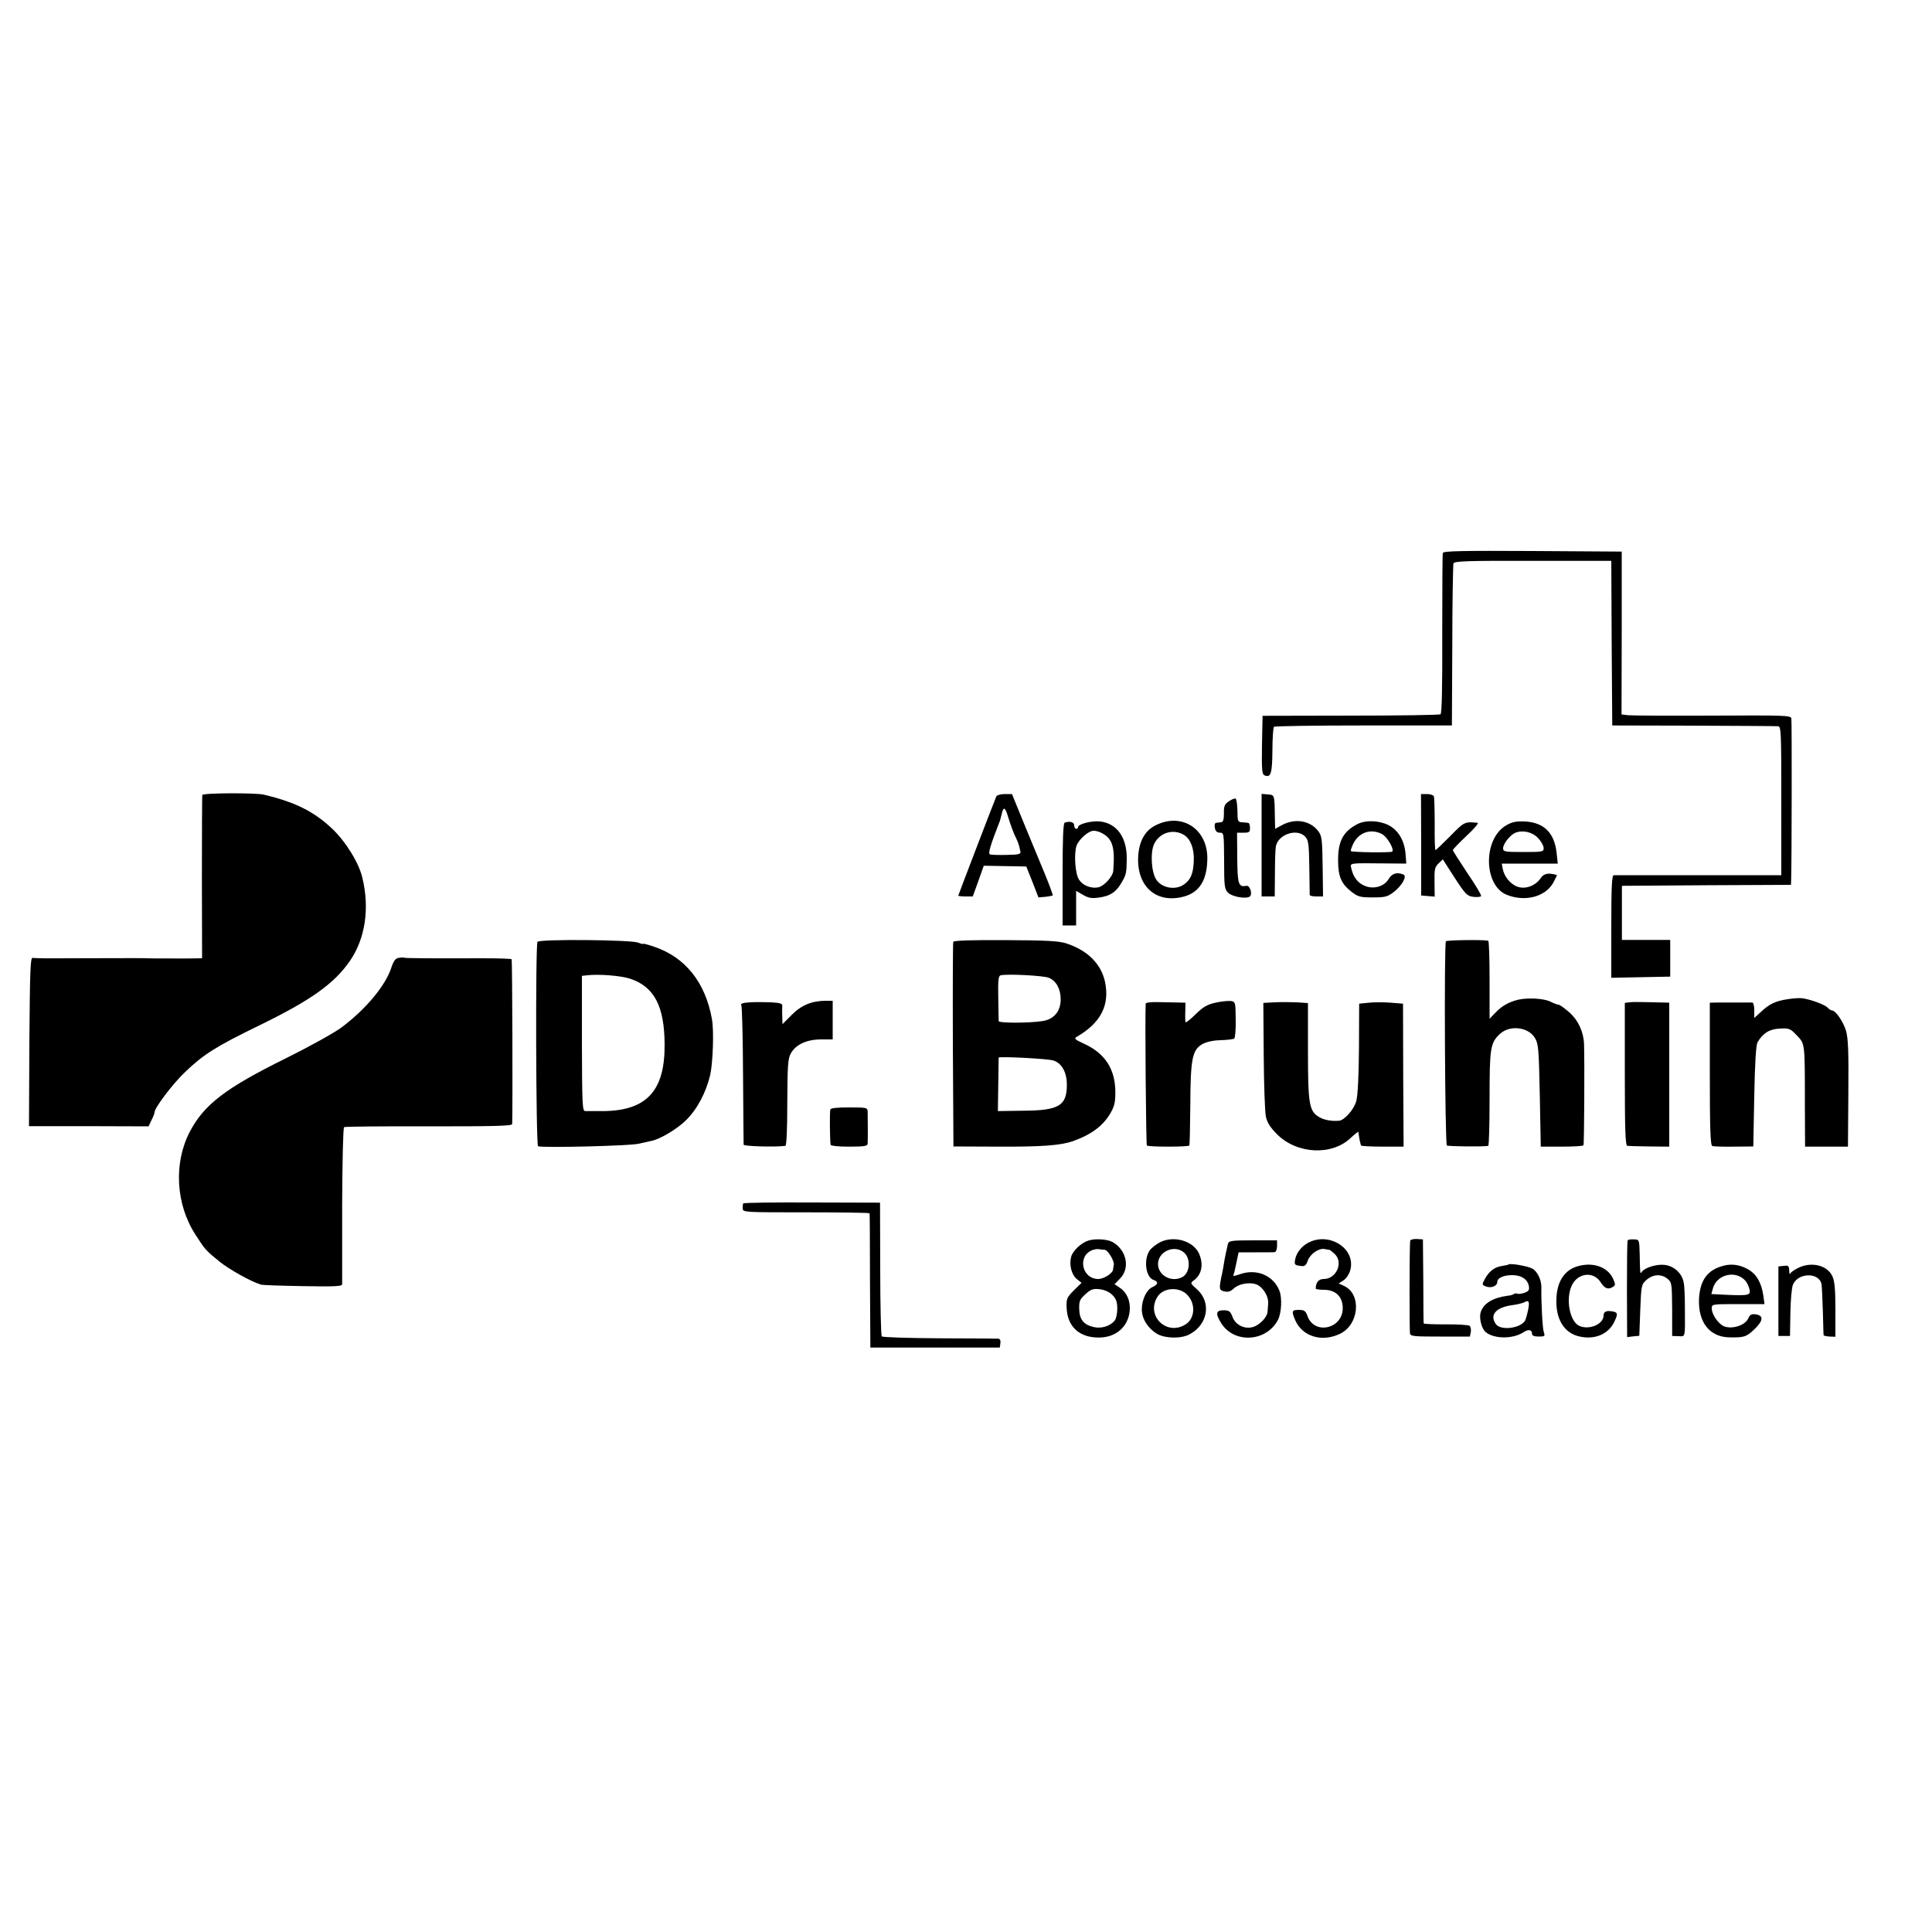 <?xml version="1.0" standalone="no"?>
<!DOCTYPE svg PUBLIC "-//W3C//DTD SVG 20010904//EN"
 "http://www.w3.org/TR/2001/REC-SVG-20010904/DTD/svg10.dtd">
<svg version="1.0" xmlns="http://www.w3.org/2000/svg"
 width="1000pt" height="1000pt" viewBox="0 0 1000 1000"
 preserveAspectRatio="xMidYMid meet">
<g transform="translate(0,1000) scale(0.1,-0.1)"
fill="#000000" stroke="none">
<path d="M7468 7138 c-2 -7 -3 -197 -3 -421 1 -274 -2 -410 -9 -414 -6 -4
-215 -7 -466 -7 l-455 -1 -3 -151 c-2 -134 0 -153 15 -158 31 -12 38 12 39
130 0 63 4 117 8 122 4 4 213 7 464 7 l457 0 2 413 c0 227 4 419 6 426 5 12
78 14 411 13 l406 0 2 -426 3 -426 420 -1 c231 -1 428 -2 438 -3 16 -1 17 -26
17 -386 l0 -385 -427 0 c-236 0 -434 0 -440 0 -10 0 -13 -60 -13 -265 l0 -266
153 3 152 3 0 95 0 95 -125 0 -125 0 0 140 0 140 438 3 437 2 1 28 c3 85 4
820 1 834 -4 15 -36 16 -408 14 -222 -1 -419 0 -437 2 l-34 4 1 421 0 422
-461 3 c-364 2 -462 0 -465 -10z"/>
<path d="M1047 5885 c-1 -5 -2 -198 -2 -427 l1 -418 -73 -1 c-110 0 -202 0
-210 1 -8 1 -68 1 -409 0 -94 -1 -177 0 -185 2 -12 3 -14 -66 -17 -434 l-2
-437 309 0 310 -1 15 32 c9 17 16 35 16 41 0 23 95 149 160 210 94 90 159 131
379 238 271 132 390 217 472 335 79 115 103 270 65 429 -17 77 -86 188 -155
254 -96 91 -192 139 -356 178 -43 10 -315 9 -318 -2z"/>
<path d="M5157 5878 c-16 -38 -197 -511 -197 -514 0 -2 17 -4 38 -4 l37 0 29
80 28 79 110 -2 110 -2 32 -80 31 -80 35 3 c19 2 37 6 39 7 2 2 -17 53 -41
112 -25 59 -73 177 -108 261 l-62 152 -38 0 c-21 0 -40 -6 -43 -12z m62 -110
c15 -47 28 -83 43 -112 5 -10 11 -26 13 -35 2 -9 5 -23 7 -30 2 -12 -12 -15
-72 -16 -41 -1 -80 0 -86 3 -11 3 2 47 51 172 1 3 6 20 10 37 9 41 18 36 34
-19z"/>
<path d="M6530 5626 l0 -266 34 0 34 0 1 118 c0 64 2 128 5 142 13 63 111 94
152 49 17 -18 19 -39 21 -158 1 -75 2 -139 2 -143 1 -5 16 -8 35 -8 l34 0 -2
155 c-2 139 -4 158 -22 182 -42 56 -119 69 -187 33 l-37 -20 -1 47 c-2 132 -1
128 -36 131 l-33 3 0 -265z"/>
<path d="M7356 5628 l0 -263 35 -3 35 -3 -1 75 c-1 66 1 78 21 97 l22 21 61
-95 c56 -86 65 -95 97 -99 19 -2 37 -1 40 4 3 4 -29 58 -71 119 -41 62 -75
115 -75 119 0 4 32 37 71 74 39 36 65 67 57 67 -66 7 -69 6 -141 -68 -40 -40
-74 -73 -77 -73 -3 0 -5 60 -4 133 0 72 -2 138 -4 145 -2 6 -18 12 -36 12
l-31 0 1 -262z"/>
<path d="M6360 5852 c-21 -14 -26 -25 -25 -62 0 -33 -4 -45 -15 -46 -8 -1 -20
-2 -26 -3 -6 -1 -9 -12 -6 -26 3 -17 11 -25 26 -25 21 0 21 -3 22 -145 0 -133
2 -148 21 -166 20 -20 90 -33 111 -20 17 11 2 60 -17 56 -41 -8 -46 9 -47 145
l-1 130 34 0 c29 0 33 3 33 25 0 14 -4 26 -10 26 -5 1 -20 2 -32 3 -21 1 -23
6 -23 60 -1 33 -5 61 -10 63 -6 1 -21 -5 -35 -15z"/>
<path d="M5511 5742 c-8 -3 -11 -84 -11 -268 l0 -264 35 0 35 0 0 90 0 89 36
-21 c28 -16 44 -19 81 -14 58 8 88 27 116 74 27 45 28 53 29 128 1 109 -51
182 -137 192 -44 5 -115 -13 -115 -29 0 -5 -4 -9 -10 -9 -5 0 -10 8 -10 18 0
17 -22 23 -49 14z m192 -54 c56 -29 69 -74 59 -197 -3 -29 -48 -78 -78 -84
-38 -7 -80 10 -99 40 -20 29 -27 133 -13 175 12 34 62 78 89 78 11 0 30 -5 42
-12z"/>
<path d="M5983 5729 c-54 -26 -84 -77 -91 -151 -14 -163 91 -259 238 -218 77
22 116 82 119 188 6 158 -129 249 -266 181z m146 -51 c34 -21 53 -73 50 -136
-3 -66 -17 -98 -54 -122 -44 -29 -113 -15 -140 27 -26 39 -32 141 -11 185 28
59 100 80 155 46z"/>
<path d="M7025 5734 c-73 -38 -100 -89 -99 -189 0 -82 17 -121 71 -162 32 -25
45 -28 108 -28 63 0 76 3 108 27 45 35 72 84 50 92 -33 13 -58 5 -75 -23 -22
-39 -78 -56 -124 -36 -35 14 -59 44 -69 88 -8 31 -18 30 172 28 l112 -1 -4 51
c-6 70 -39 124 -90 149 -49 24 -119 26 -160 4z m128 -51 c27 -14 65 -79 53
-91 -7 -6 -208 -4 -214 3 -2 2 3 18 12 37 29 60 91 81 149 51z"/>
<path d="M7796 5728 c-121 -70 -118 -312 4 -360 94 -37 198 -10 239 62 12 22
21 40 19 41 -44 13 -68 8 -84 -17 -26 -38 -77 -58 -118 -44 -37 12 -70 52 -78
93 l-5 27 145 0 145 0 -6 55 c-11 103 -64 157 -162 163 -48 2 -68 -2 -99 -20z
m166 -67 c16 -17 28 -40 28 -51 0 -19 -7 -20 -105 -20 -96 0 -105 2 -105 19 0
24 37 70 64 81 41 15 89 3 118 -29z"/>
<path d="M2782 5125 c-11 -17 -8 -1054 3 -1058 27 -9 475 2 520 13 28 6 58 13
68 15 44 9 131 61 176 105 59 57 105 144 127 236 14 64 20 228 9 289 -34 190
-137 319 -297 374 -32 11 -58 18 -58 16 0 -3 -12 0 -27 6 -38 15 -512 19 -521
4z m480 -191 c124 -41 177 -142 178 -339 2 -239 -91 -342 -312 -346 -46 0 -90
0 -99 0 -15 1 -16 35 -17 350 l0 350 27 3 c61 7 176 -2 223 -18z"/>
<path d="M4934 5125 c-2 -5 -3 -246 -2 -535 l3 -524 225 -1 c233 -1 330 6 395
29 95 34 154 79 192 143 22 38 26 58 26 112 -1 118 -53 199 -163 249 -48 22
-52 27 -36 36 124 72 170 163 146 282 -20 96 -93 167 -204 202 -40 12 -106 15
-315 16 -172 1 -265 -2 -267 -9z m495 -186 c39 -17 61 -58 61 -112 0 -62 -35
-103 -94 -112 -72 -11 -226 -11 -227 0 0 6 -1 61 -2 122 -2 93 1 113 13 115
41 8 223 -2 249 -13z m23 -428 c44 -14 70 -61 70 -126 0 -108 -41 -133 -225
-134 l-132 -2 2 138 c1 76 2 138 2 139 9 7 256 -6 283 -15z"/>
<path d="M7484 5128 c-10 -15 -5 -1051 5 -1057 8 -5 186 -7 214 -2 4 0 7 111
7 245 0 262 4 288 53 334 51 48 148 37 182 -21 18 -29 20 -57 25 -297 l5 -265
108 0 c60 0 111 3 113 7 4 6 6 436 3 523 -2 63 -30 124 -75 164 -25 22 -51 41
-58 41 -6 0 -24 7 -40 15 -33 17 -114 22 -166 11 -50 -12 -86 -32 -120 -68
l-30 -31 0 202 c0 110 -3 202 -7 202 -32 6 -216 3 -219 -3z"/>
<path d="M2063 5042 c-16 -2 -26 -16 -38 -52 -31 -93 -131 -213 -256 -307 -37
-28 -167 -100 -290 -161 -310 -153 -423 -239 -496 -379 -85 -161 -74 -376 29
-534 50 -78 52 -80 124 -139 53 -42 160 -102 214 -119 8 -3 106 -6 218 -8 160
-3 202 -1 203 9 0 7 0 192 0 410 1 235 5 400 10 404 5 3 203 5 439 4 344 0
430 2 431 12 3 81 1 850 -3 853 -3 3 -72 5 -154 5 -262 -1 -396 0 -402 3 -4 2
-17 1 -29 -1z"/>
<path d="M9252 4828 c-62 -9 -95 -25 -139 -67 l-33 -30 0 40 c0 21 -4 39 -10
40 -5 0 -39 0 -75 0 -36 0 -83 0 -105 0 l-40 -1 0 -369 c0 -286 3 -370 13
-373 6 -2 57 -4 112 -3 l100 1 5 259 c3 170 9 267 17 280 27 47 62 69 115 71
49 3 55 0 88 -35 43 -45 42 -37 42 -356 l1 -220 111 0 111 0 2 275 c2 219 -1
285 -12 325 -15 48 -54 105 -73 105 -5 0 -15 7 -22 14 -12 15 -85 42 -130 49
-14 2 -49 0 -78 -5z"/>
<path d="M3882 4812 c-37 -2 -50 -7 -45 -15 4 -6 8 -169 9 -362 1 -192 3 -355
3 -360 1 -8 159 -13 216 -6 6 1 10 83 10 224 1 190 3 227 18 254 25 46 82 73
157 73 l60 0 0 100 0 100 -35 0 c-73 0 -128 -23 -177 -73 l-48 -48 -1 38 c-1
21 -1 45 0 55 2 13 -9 17 -56 20 -32 1 -82 2 -111 0z"/>
<path d="M5930 4805 c-4 -75 2 -731 6 -734 8 -8 215 -8 220 0 2 4 4 98 5 209
1 238 10 285 61 315 22 12 55 20 95 21 34 1 66 5 71 8 5 3 9 47 8 98 -1 91 -1
93 -26 97 -14 1 -49 -2 -79 -9 -42 -9 -64 -22 -103 -60 -26 -26 -50 -45 -52
-41 -1 3 -2 27 -1 54 l1 47 -35 1 c-20 0 -66 1 -104 2 -39 1 -67 -2 -67 -8z"/>
<path d="M6597 4812 l-58 -3 2 -272 c1 -150 6 -292 11 -316 7 -32 23 -57 58
-92 103 -103 284 -112 381 -19 22 20 39 34 40 31 5 -39 11 -67 15 -71 3 -2 53
-5 112 -5 l107 0 -2 370 -1 370 -63 5 c-35 3 -86 3 -114 0 l-50 -5 -1 -230
c-1 -141 -6 -247 -14 -274 -12 -44 -61 -100 -90 -102 -39 -3 -77 4 -102 19
-52 30 -58 68 -58 341 l0 249 -57 4 c-32 1 -84 2 -116 0z"/>
<path d="M8433 4812 l-23 -3 0 -370 c0 -288 3 -369 13 -370 6 -1 58 -2 115 -3
l102 -1 0 372 0 373 -27 1 c-16 0 -57 1 -93 2 -36 1 -75 1 -87 -1z"/>
<path d="M4298 4257 c-4 -10 -3 -144 1 -182 1 -6 40 -10 96 -10 78 0 95 3 96
15 1 15 1 126 0 167 -1 20 -6 21 -95 21 -64 0 -96 -3 -98 -11z"/>
<path d="M3847 3771 c-2 -3 -3 -15 -3 -26 1 -20 8 -20 329 -20 180 0 327 -2
328 -5 1 -3 2 -160 2 -350 l2 -345 335 0 335 0 3 23 c2 13 -2 22 -10 23 -7 0
-144 2 -305 2 -160 1 -295 5 -299 10 -4 4 -8 161 -8 350 l-1 342 -353 1 c-194
1 -354 -1 -355 -5z"/>
<path d="M5634 3579 c-37 -11 -82 -53 -90 -85 -11 -41 3 -93 29 -114 l25 -20
-40 -39 c-37 -38 -39 -43 -37 -93 5 -97 68 -153 170 -151 85 1 147 55 156 135
6 52 -14 99 -53 124 l-25 17 30 31 c52 55 31 148 -42 188 -26 14 -87 18 -123
7z m84 -48 c17 -1 51 -59 47 -79 -2 -10 -4 -20 -4 -24 -2 -19 -48 -48 -76 -48
-86 0 -110 120 -30 150 11 4 27 6 35 4 8 -1 21 -3 28 -3z m40 -234 c19 -20 25
-35 25 -71 0 -25 -6 -53 -14 -62 -23 -28 -68 -42 -107 -33 -53 12 -75 39 -76
94 -1 41 3 50 33 77 28 25 39 29 73 25 25 -3 50 -14 66 -30z"/>
<path d="M6004 3570 c-20 -11 -44 -29 -53 -42 -33 -47 -21 -140 20 -153 26 -9
24 -23 -6 -37 -31 -14 -55 -65 -55 -116 0 -48 32 -98 79 -126 41 -24 123 -26
167 -3 96 50 116 166 39 234 -34 30 -35 32 -17 45 43 30 53 86 27 142 -31 64
-130 92 -201 56z m123 -52 c38 -31 33 -106 -7 -128 -58 -31 -130 11 -126 72 4
62 85 96 133 56z m13 -215 c49 -44 48 -124 -2 -157 -98 -64 -209 43 -147 142
29 46 106 53 149 15z"/>
<path d="M6785 3574 c-41 -16 -73 -53 -81 -91 -5 -28 -4 -31 24 -35 25 -4 31
0 41 27 12 34 57 66 87 60 10 -2 22 -4 25 -4 3 -1 15 -10 27 -21 47 -44 9
-130 -56 -130 -27 0 -41 -17 -42 -50 0 -3 20 -6 45 -6 60 -1 95 -37 95 -95 0
-107 -146 -140 -182 -42 -10 28 -17 33 -45 33 -37 0 -39 -6 -19 -53 36 -84
137 -116 231 -71 99 46 114 203 24 247 l-30 14 25 16 c14 9 30 33 35 53 29
104 -95 193 -204 148z"/>
<path d="M7299 3577 c-4 -33 -4 -464 -1 -479 3 -15 22 -16 157 -16 l153 0 5
24 c2 13 -1 28 -7 32 -6 4 -62 8 -123 7 -62 0 -113 2 -114 5 -1 3 -2 102 -2
220 l-2 215 -32 2 c-19 1 -34 -4 -34 -10z"/>
<path d="M8425 3580 c-3 -4 -4 -119 -4 -254 l1 -247 31 4 32 3 5 133 c5 130 6
133 33 157 34 29 76 31 108 5 22 -18 23 -25 24 -157 l0 -139 33 -1 c36 -1 34
-13 33 146 0 52 -2 111 -6 130 -8 49 -50 88 -100 93 -41 5 -103 -15 -117 -36
-9 -14 -9 -13 -11 92 -2 75 -2 75 -30 76 -15 1 -30 -1 -32 -5z"/>
<path d="M6356 3563 c-6 -25 -19 -85 -21 -103 -1 -8 -5 -28 -8 -45 -19 -87
-18 -92 9 -99 20 -5 33 -1 49 14 31 29 97 37 130 16 29 -19 52 -62 49 -93 -1
-13 -2 -32 -3 -42 -2 -29 -41 -70 -77 -80 -44 -12 -90 12 -105 54 -11 28 -17
33 -46 33 -39 0 -43 -17 -13 -65 66 -109 235 -100 295 16 18 36 22 113 7 151
-31 78 -118 115 -203 85 -22 -8 -38 -11 -36 -7 3 4 10 32 16 63 l12 57 87 0
c48 0 93 0 100 1 6 1 12 14 12 31 l0 30 -124 0 c-110 0 -125 -2 -130 -17z"/>
<path d="M7808 3455 c-1 -2 -18 -5 -36 -8 -38 -6 -67 -29 -88 -70 -14 -26 -13
-28 8 -36 27 -10 58 3 58 24 0 20 32 35 77 35 47 0 79 -21 86 -55 4 -21 0 -28
-21 -36 -14 -5 -31 -8 -38 -5 -7 2 -15 2 -18 -2 -4 -3 -19 -8 -34 -9 -75 -10
-123 -39 -138 -85 -9 -29 4 -83 24 -101 42 -38 141 -39 197 -3 27 18 45 14 45
-9 0 -8 12 -13 34 -13 31 0 34 2 27 22 -7 17 -14 148 -13 236 0 37 -22 81 -47
94 -25 13 -115 29 -123 21z m102 -232 c-4 -21 -11 -45 -14 -54 -18 -43 -126
-59 -153 -23 -35 48 0 88 87 99 24 3 50 10 59 14 24 14 29 5 21 -36z"/>
<path d="M8170 3447 c-70 -18 -111 -78 -114 -168 -5 -107 40 -180 121 -197 78
-17 147 12 178 75 20 42 19 50 -8 55 -32 6 -47 -1 -47 -21 0 -47 -79 -78 -129
-52 -46 25 -67 135 -37 204 29 68 113 80 151 20 21 -33 39 -40 65 -23 12 8 12
13 -2 44 -28 58 -101 84 -178 63z"/>
<path d="M8905 3444 c-72 -24 -106 -76 -111 -167 -5 -120 54 -196 154 -199 78
-2 91 2 132 41 47 45 50 72 7 78 -21 3 -30 -2 -38 -21 -19 -42 -103 -62 -139
-33 -27 20 -50 60 -50 84 0 23 1 23 136 23 l137 0 -6 44 c-10 67 -35 111 -79
136 -48 27 -94 31 -143 14z m128 -72 c9 -9 18 -29 22 -44 8 -32 -2 -35 -118
-30 l-79 4 7 26 c18 75 117 100 168 44z"/>
<path d="M9313 3440 c-22 -10 -43 -24 -46 -31 -3 -8 -6 -1 -6 14 -1 25 -4 28
-28 25 l-28 -3 0 -180 0 -180 30 0 30 0 2 119 c1 66 7 132 13 146 26 63 134
66 148 4 2 -11 5 -73 7 -139 2 -66 3 -123 4 -126 1 -3 15 -6 31 -7 l30 -1 0
141 c0 106 -4 148 -16 173 -26 55 -104 75 -171 45z"/>
</g>
</svg>
